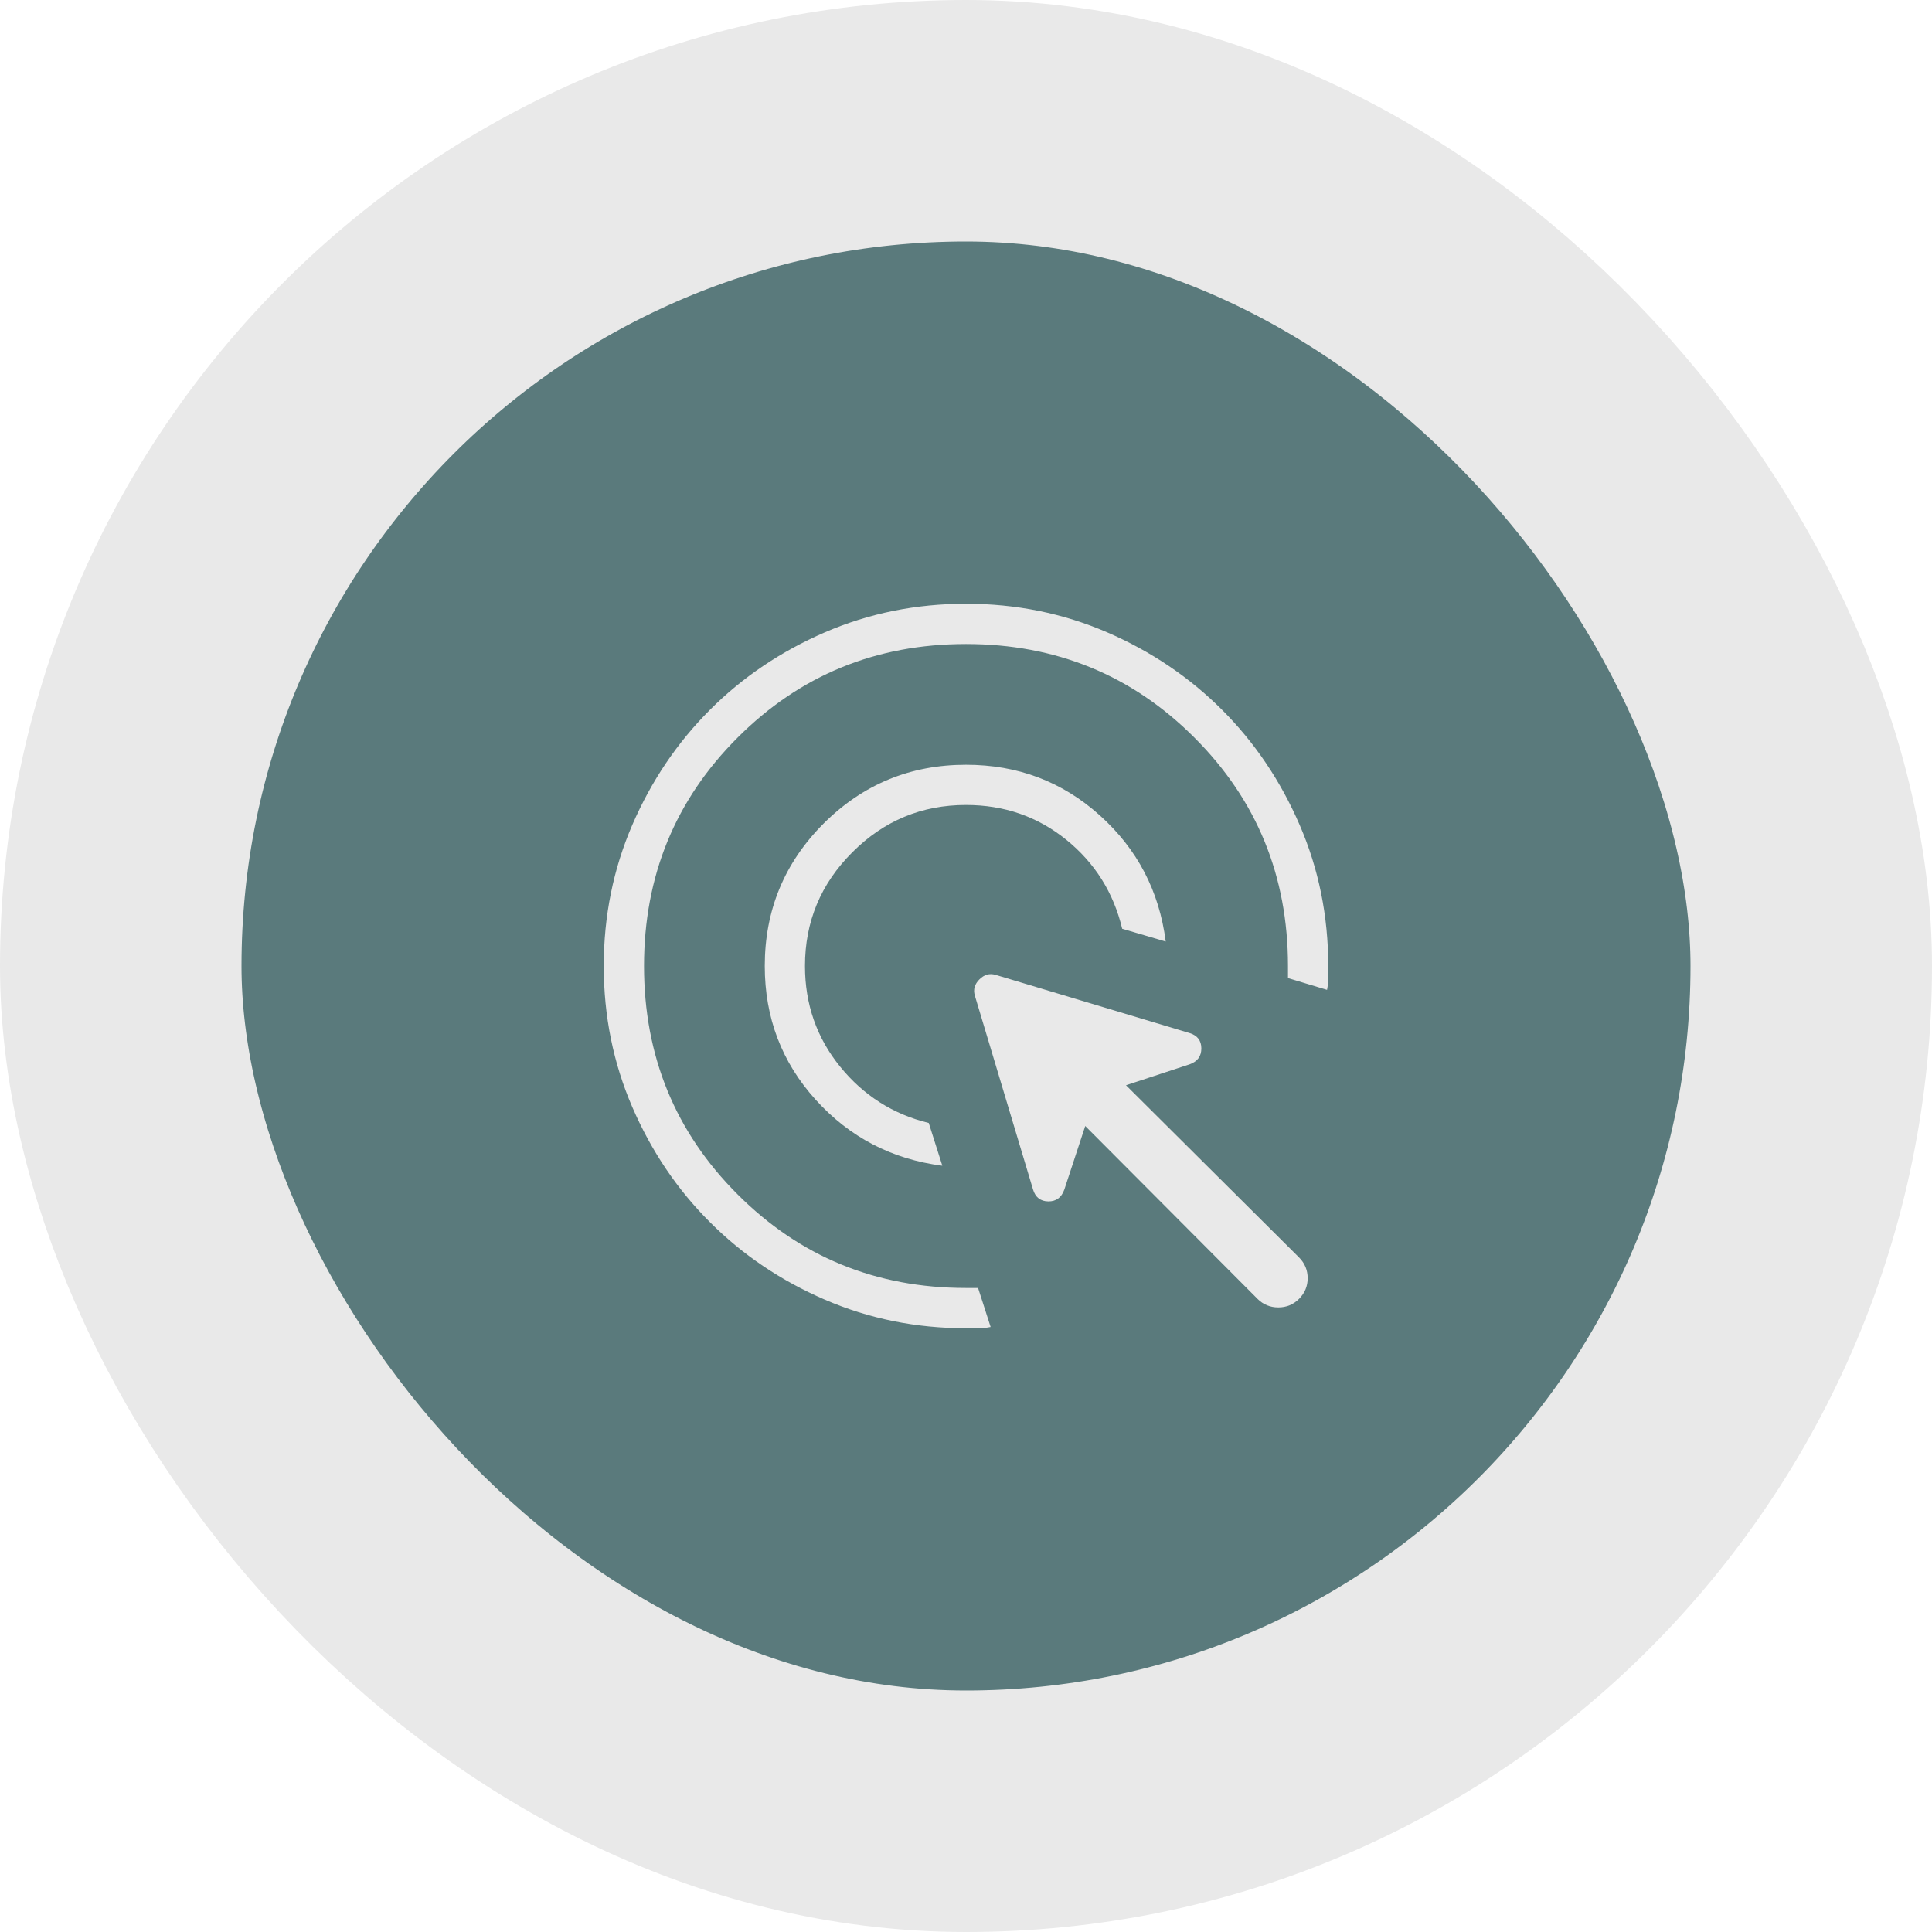 <?xml version="1.0" encoding="UTF-8"?> <svg xmlns="http://www.w3.org/2000/svg" width="32" height="32" viewBox="0 0 32 32" fill="none"><rect x="2" y="2" width="28" height="28" rx="14" fill="#5A7A7C"></rect><rect x="2" y="2" width="28" height="28" rx="14" stroke="#E9E9E9" stroke-width="4"></rect><path d="M15.608 19.308C14.772 19.201 14.073 18.837 13.51 18.215C12.948 17.594 12.667 16.856 12.667 16C12.667 15.077 12.992 14.291 13.641 13.641C14.291 12.992 15.077 12.667 16 12.667C16.856 12.667 17.594 12.946 18.215 13.504C18.837 14.062 19.201 14.759 19.308 15.595L18.587 15.383C18.443 14.783 18.134 14.292 17.661 13.909C17.186 13.525 16.633 13.333 16 13.333C15.267 13.333 14.639 13.594 14.117 14.117C13.594 14.639 13.333 15.267 13.333 16C13.333 16.633 13.527 17.189 13.915 17.667C14.302 18.144 14.792 18.456 15.383 18.6L15.608 19.308ZM16.408 21.979C16.342 21.993 16.274 22 16.204 22H16C15.172 22 14.393 21.842 13.663 21.527C12.932 21.211 12.298 20.783 11.758 20.242C11.217 19.702 10.789 19.067 10.473 18.337C10.158 17.607 10 16.828 10 16C10 15.172 10.158 14.393 10.473 13.663C10.789 12.933 11.218 12.298 11.758 11.758C12.298 11.217 12.933 10.789 13.663 10.473C14.393 10.158 15.172 10 16 10C16.828 10 17.607 10.158 18.337 10.473C19.067 10.789 19.702 11.218 20.242 11.758C20.782 12.298 21.21 12.933 21.526 13.663C21.842 14.393 22 15.172 22 16V16.197C22 16.263 21.993 16.329 21.98 16.395L21.333 16.2V16C21.333 14.511 20.817 13.25 19.783 12.217C18.75 11.183 17.489 10.667 16 10.667C14.511 10.667 13.25 11.183 12.217 12.217C11.183 13.25 10.667 14.511 10.667 16C10.667 17.489 11.183 18.75 12.217 19.783C13.25 20.817 14.511 21.333 16 21.333H16.2L16.408 21.979ZM20.828 21.513L17.975 18.65L17.628 19.705C17.581 19.835 17.493 19.9 17.363 19.899C17.233 19.897 17.149 19.831 17.11 19.701L16.145 16.485C16.118 16.388 16.143 16.301 16.222 16.222C16.301 16.143 16.388 16.118 16.485 16.145L19.701 17.11C19.831 17.149 19.897 17.233 19.898 17.363C19.899 17.493 19.835 17.581 19.705 17.628L18.65 17.975L21.517 20.828C21.611 20.923 21.659 21.037 21.659 21.171C21.659 21.304 21.611 21.418 21.517 21.513C21.422 21.608 21.307 21.655 21.173 21.655C21.038 21.655 20.923 21.608 20.828 21.513Z" fill="#E9E9E9"></path></svg> 
